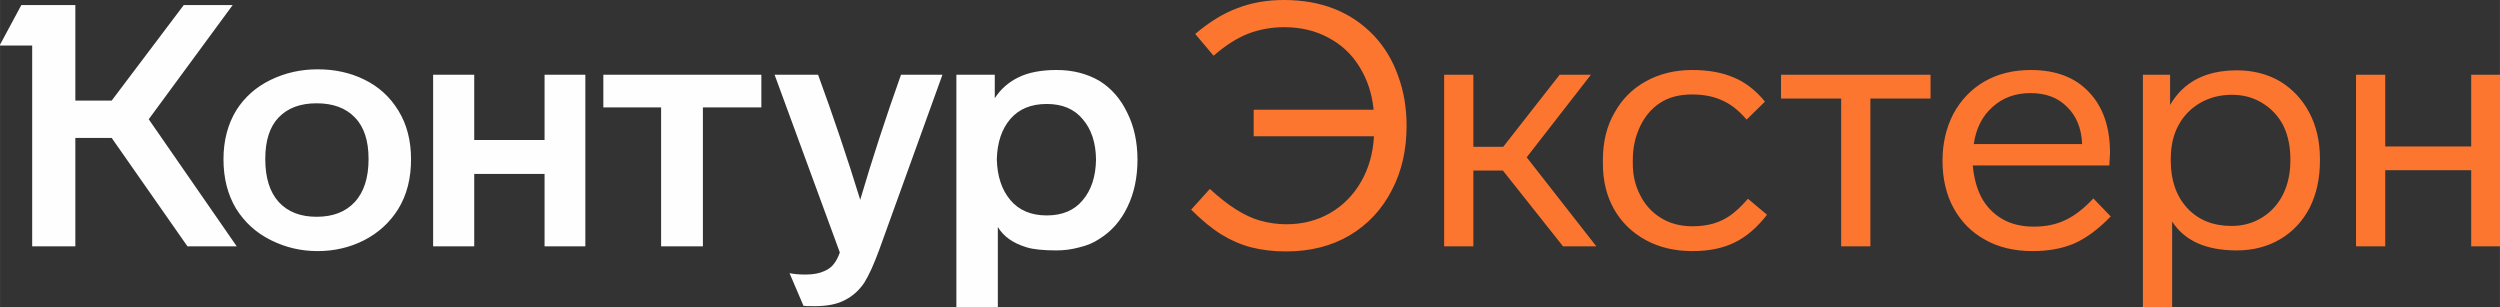 <?xml version="1.0" encoding="UTF-8"?> <!-- Creator: CorelDRAW 2017 --> <svg xmlns="http://www.w3.org/2000/svg" xmlns:xlink="http://www.w3.org/1999/xlink" xml:space="preserve" width="53.001mm" height="6.519mm" style="shape-rendering:geometricPrecision; text-rendering:geometricPrecision; image-rendering:optimizeQuality; fill-rule:evenodd; clip-rule:evenodd" viewBox="0 0 5300.12 651.92"><rect x="0" y="0" width="5300.12" height="651.92" fill="#333333" stroke="none"/> <defs> <style type="text/css"> <![CDATA[ .fil1 {fill:#FC7630} .fil0 {fill:#FEFEFE} ]]> </style> </defs> <g id="Слой_x0020_1">  <g id="_1534353392"> <path class="fil0" d="M315.25 252.85l186.57 269.41 -104.45 0 -160.64 -229.8 -77.08 0 0 229.8 -91.49 0 0 -425.73 -69.15 0 46.11 -85.72 114.53 0 0 202.42 77.08 0 152.72 -202.42 103.73 0 -177.93 242.04zm158.47 85c0,-39.86 9.14,-74.68 27.38,-104.46 17.77,-27.84 42.02,-49.21 72.76,-64.1 30.73,-14.9 63.87,-22.34 99.41,-22.34 36.5,0 69.39,7.21 98.69,21.62 30.74,14.88 54.99,36.98 72.76,66.26 17.76,28.83 26.65,63.16 26.65,103.02 0,40.33 -8.89,75.15 -26.65,104.45 -17.77,28.81 -42.02,51.14 -72.76,67 -30.26,15.36 -63.15,23.04 -98.69,23.04 -35.06,0 -67.95,-7.68 -98.7,-23.04 -31.21,-15.38 -55.94,-37.71 -74.18,-67 -17.78,-29.78 -26.67,-64.6 -26.67,-104.45zm1553.83 -179.37l81.41 0 0 49.71c12.48,-19.21 29.05,-33.86 49.71,-43.95 21.12,-10.56 48.26,-15.84 81.39,-15.84 34.1,0 64.35,7.69 90.76,23.04 25.46,15.86 45.15,38.42 59.08,67.73 14.41,28.8 21.61,61.94 21.61,99.4 0,37.94 -7.2,71.56 -21.61,100.85 -13.93,28.82 -33.62,51.15 -59.08,66.99 -12,8.17 -26.16,14.18 -42.5,18.01 -15.84,4.32 -31.93,6.48 -48.26,6.48 -28.33,0 -49.47,-2.16 -63.39,-6.48 -28.81,-8.65 -49.23,-23.04 -61.24,-43.22l0 170 -87.88 0 0 -492.72zm-1109.36 0l87.16 0 0 138.31 149.12 0 0 -138.31 86.45 0 0 363.78 -86.45 0 0 -153.44 -149.12 0 0 153.44 -87.16 0 0 -363.78zm360.9 0l334.98 0 0 69.15 -123.91 0 0 294.63 -88.61 0 0 -294.63 -122.46 0 0 -69.15zm455.27 0c32.66,89.32 62.44,177.68 89.32,265.1 25.46,-86.45 54.28,-174.82 86.46,-265.1l87.88 0 -133.99 370.99c-11.04,30.25 -21.62,53.54 -31.7,69.87 -11.04,16.33 -24.73,28.57 -41.06,36.74 -15.85,8.65 -36.97,12.96 -63.39,12.96 -14.89,0 -23.06,-0.23 -24.49,-0.71l-29.53 -69.17c9.11,1.93 20.4,2.89 33.85,2.89 16.32,0 29.54,-2.41 39.62,-7.2 9.13,-3.84 16.09,-9.12 20.9,-15.84 4.8,-6.25 8.88,-14.18 12.24,-23.78l-138.31 -376.75 92.2 0zm-1172.03 178.65c0,39.86 9.6,70.36 28.81,91.48 19.21,20.65 45.87,30.98 79.96,30.98 34.59,0 61.48,-10.33 80.69,-30.98 19.69,-21.12 29.54,-51.62 29.54,-91.48 0,-38.9 -9.61,-68.19 -28.82,-87.88 -19.21,-20.18 -46.34,-30.26 -81.41,-30.26 -34.57,0 -61.46,10.08 -80.67,30.26 -18.73,19.69 -28.1,48.98 -28.1,87.88zm1550.94 0.72c0.97,36.02 10.58,64.84 28.83,86.44 18.24,21.62 43.93,32.42 77.07,32.42 33.14,0 58.59,-10.8 76.36,-32.42 18.24,-21.6 27.61,-50.42 28.09,-86.44 -0.48,-35.54 -9.85,-63.87 -28.09,-85 -17.77,-21.62 -43.22,-32.43 -76.36,-32.43 -33.14,0 -58.83,10.58 -77.07,31.71 -18.25,21.12 -27.86,49.7 -28.83,85.72z"></path> <path class="fil1" d="M2533.95 72.04c29.77,-25.45 59.55,-43.71 89.32,-54.75 29.79,-11.53 62.68,-17.29 98.69,-17.29 79.25,0 142.87,25.21 190.9,75.64 22.57,24.01 39.62,52.34 51.14,85 12.02,32.17 18.02,67.47 18.02,105.89 0,51.39 -10.33,96.78 -30.98,136.16 -21.13,41.29 -51.14,73.47 -90.04,96.51 -38.42,22.58 -83.32,33.87 -134.71,33.87 -26.41,0 -50.9,-2.89 -73.48,-8.65 -22.08,-5.76 -43.22,-14.89 -63.39,-27.37 -20.17,-12.49 -41.54,-30.02 -64.12,-52.59l39.63 -43.94c38.42,35.54 73.72,57.87 105.89,66.99 18.73,5.29 37.46,7.93 56.19,7.93 34.58,0 65.55,-7.93 92.93,-23.77 27.37,-15.86 49.22,-37.94 65.55,-66.28 16.33,-28.33 25.45,-60.5 27.37,-96.53l-255 0 0 -56.18 254.29 0c-3.37,-34.11 -13.45,-64.59 -30.27,-91.49 -16.32,-26.41 -38.17,-46.82 -65.55,-61.23 -27.37,-14.89 -58.59,-22.33 -93.64,-22.33 -26.9,0 -52.35,4.57 -76.36,13.68 -23.54,9.13 -48.03,24.74 -73.48,46.82l-38.9 -46.09zm652.3 289.58l-62.66 0 0 160.64 -61.96 0 0 -363.78 61.96 0 0 152.71 63.39 0 119.58 -152.71 66.28 0 -136.16 175.04 147.68 188.74 -70.6 0 -127.51 -160.64zm402.17 170.72c-37.46,0 -70.35,-7.68 -98.69,-23.04 -29.29,-15.86 -51.87,-37.71 -67.71,-65.55 -15.85,-27.86 -23.77,-60.04 -23.77,-96.53l0 -8.65c0,-37.94 8.17,-71.08 24.49,-99.4 15.85,-28.83 38.18,-51.16 66.99,-67 28.82,-15.85 61.47,-23.77 97.98,-23.77 34.08,0 63.4,5.28 87.89,15.84 24.48,10.09 46.56,27.14 66.25,51.15l-38.9 38.17c-16.8,-19.69 -34.34,-33.37 -52.57,-41.06 -17.79,-8.16 -38.89,-12.23 -63.4,-12.23 -26.89,0 -49.46,5.99 -67.71,18 -18.25,12 -32.43,28.82 -42.5,50.42 -10.08,21.61 -15.13,44.91 -15.13,69.88l0 8.65c0,24.01 5.05,45.86 15.13,65.55 10.07,20.65 24.73,36.97 43.94,48.98 19.21,12 41.78,18.01 67.71,18.01 15.37,0 30.02,-1.92 43.96,-5.76 12.94,-3.85 24.96,-9.61 36.01,-17.29 11.03,-7.68 23.55,-19.45 37.43,-35.29l40.36 33.85c-21.15,27.38 -44.16,47.06 -69.16,59.07 -24.49,12.01 -54.03,18 -88.6,18zm376.92 -323.44l0 313.36 -61.96 0 0 -313.36 -127.48 0 0 -50.42 316.96 0 0 50.42 -127.52 0zm509.49 249.97c-25.46,26.42 -50.93,45.38 -76.36,56.9 -25.46,11.06 -55.23,16.57 -89.32,16.57 -38.42,0 -71.82,-7.92 -100.16,-23.77 -28.81,-15.84 -51.11,-38.17 -66.98,-66.99 -15.85,-28.81 -23.75,-62.43 -23.75,-100.85 0,-36.5 7.68,-69.63 23.02,-99.4 15.87,-29.31 37.71,-52.12 65.56,-68.44 28.34,-16.34 61.24,-24.49 98.71,-24.49 52.83,0 93.87,15.61 123.16,46.82 29.79,31.21 44.68,74.2 44.68,128.94 0,3.37 -0.48,12.25 -1.46,26.66l-289.56 0c2.39,25.93 8.4,48.27 18,66.99 10.56,19.69 25.22,35.05 43.94,46.1 18.71,11.05 41.3,16.57 67.71,16.57 24.96,0 47.04,-4.56 66.25,-13.69 19.72,-9.13 39.63,-24.49 59.82,-46.1l36.74 38.18zm-60.53 -153.44c-1.42,-33.14 -12,-59.31 -31.69,-78.52 -19.21,-19.69 -45.15,-29.53 -77.79,-29.53 -32.19,0 -59.08,9.84 -80.69,29.53 -21.62,19.21 -34.82,45.38 -39.62,78.52l229.79 0zm504.14 35.3c0,37.45 -7.2,70.59 -21.61,99.42 -14.91,28.8 -35.8,51.13 -62.68,66.99 -26.9,15.84 -57.63,23.76 -92.2,23.76 -64.83,0 -110.46,-20.41 -136.86,-61.22l0 182.25 -61.96 0 0 -493.45 57.63 0 0 64.12c28.34,-49 75.63,-73.49 141.88,-73.49 33.62,0 63.9,7.69 90.78,23.06 26.88,16.33 47.8,38.66 62.69,67 14.88,28.32 22.33,60.98 22.33,97.96l0 3.6zm-62.69 -3.6c0,-26.9 -5.04,-50.66 -15.12,-71.32 -10.56,-20.17 -25.44,-36.01 -44.65,-47.54 -18.73,-11.53 -40.13,-17.29 -64.13,-17.29 -24.49,0 -46.58,5.53 -66.26,16.57 -20.2,11.52 -35.8,27.38 -46.83,47.54 -11.06,20.17 -16.58,44.19 -16.58,72.04l0 3.6c0,41.79 11.78,75.39 35.32,100.85 23.5,24.98 54.72,37.47 93.64,37.47 24.03,0 45.63,-6.01 64.84,-18.02 18.7,-11.52 33.36,-27.61 43.92,-48.26 10.59,-21.14 15.85,-45.15 15.85,-72.04l0 -3.6zm383.4 185.13l0 -161.36 -182.27 0 0 161.36 -61.93 0 0 -363.78 61.93 0 0 152 182.27 0 0 -152 61.96 0 0 363.78 -61.96 0z"></path> </g> </g> </svg> 